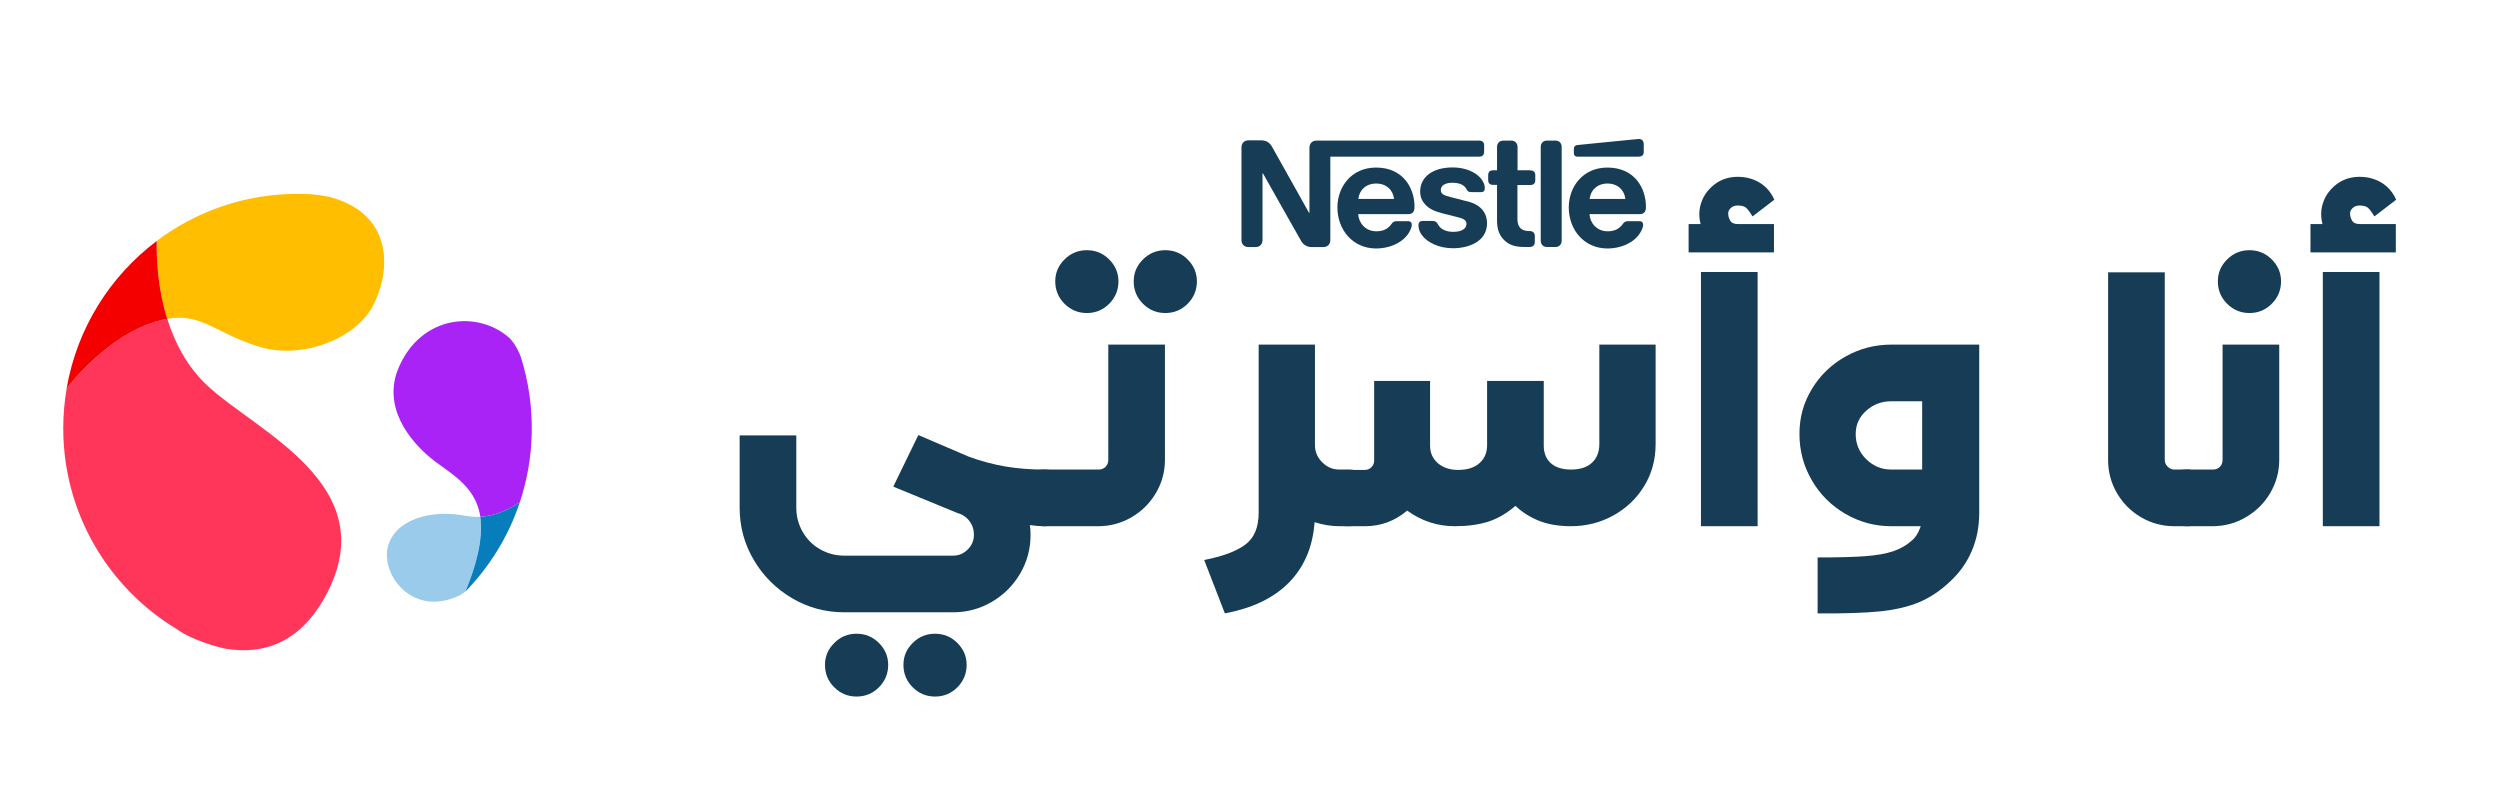 <svg width="413" height="133" viewBox="0 0 413 133" fill="none" xmlns="http://www.w3.org/2000/svg">
<path d="M65.909 60.619C63.009 67.229 67.789 72.829 70.999 75.539C73.949 78.029 78.559 79.999 79.349 85.369C82.109 85.209 84.439 83.959 85.879 82.959C87.059 79.409 87.749 75.629 87.839 71.699C87.949 67.289 87.319 63.029 86.059 59.039C85.849 58.399 85.229 56.929 84.149 55.829C78.949 51.219 69.659 52.039 65.909 60.619Z" fill="#A923F7"/>
<path d="M79.468 86.909C79.468 86.359 79.418 85.859 79.348 85.369C78.558 85.409 77.738 85.369 76.888 85.209C71.038 84.079 65.098 85.899 64.048 90.459C62.998 95.029 68.218 102.119 75.998 98.319C76.198 98.219 76.768 97.829 76.848 97.749C77.898 95.329 79.498 90.979 79.458 86.909H79.468Z" fill="#9BCBEA"/>
<path d="M79.469 86.911C79.509 90.971 77.899 95.331 76.859 97.751C80.899 93.611 84.019 88.581 85.879 82.961C84.439 83.951 82.109 85.211 79.349 85.371C79.419 85.861 79.459 86.371 79.469 86.911Z" fill="#077DBB"/>
<path d="M25.889 39.809C25.839 42.73 26.049 47.65 27.619 52.669C33.339 51.66 35.659 55.099 42.829 57.289C49.849 59.429 58.679 56.01 61.549 50.63C64.749 44.63 64.909 35.27 54.449 32.54C53.969 32.41 52.049 32.13 51.599 32.099C50.799 32.05 49.989 32.02 49.169 32.02C40.429 32.02 32.369 34.919 25.889 39.8V39.809Z" fill="#FFBF00"/>
<path d="M53.939 98.168C63.459 80.108 42.459 71.378 34.249 63.698C30.879 60.548 28.849 56.578 27.629 52.668C27.449 52.698 27.269 52.738 27.089 52.768C19.679 54.388 13.639 60.898 11.019 64.138C10.649 66.288 10.449 68.488 10.449 70.748C10.449 84.868 17.999 97.208 29.279 103.978C31.619 105.708 36.089 106.978 37.409 107.188C43.169 108.118 49.529 106.518 53.939 98.158V98.168Z" fill="#FF355A"/>
<path d="M25.89 39.809C18.18 45.619 12.72 54.239 11.01 64.149C13.62 60.909 19.66 54.399 27.08 52.779C27.27 52.739 27.45 52.699 27.62 52.679C26.05 47.649 25.84 42.729 25.89 39.819V39.809Z" fill="#F50000"/>
<path d="M175.919 78.891C176.859 79.771 177.329 80.851 177.329 82.131C177.329 83.411 176.849 84.581 175.889 85.521C174.929 86.461 173.809 86.931 172.529 86.931C171.889 86.931 171.089 86.871 170.129 86.751C170.209 87.111 170.249 87.651 170.249 88.371C170.249 90.691 169.669 92.831 168.509 94.791C167.349 96.751 165.789 98.301 163.829 99.441C161.869 100.581 159.749 101.151 157.469 101.151H139.469C136.349 101.151 133.469 100.371 130.829 98.811C128.189 97.251 126.089 95.151 124.529 92.511C122.969 89.871 122.189 86.991 122.189 83.871V71.931H131.549V83.871C131.549 85.311 131.899 86.641 132.599 87.861C133.299 89.081 134.259 90.041 135.479 90.741C136.699 91.441 138.029 91.791 139.469 91.791H157.469C158.389 91.791 159.189 91.451 159.869 90.771C160.549 90.091 160.889 89.291 160.889 88.371C160.889 87.451 160.639 86.721 160.139 86.061C159.639 85.401 158.949 84.951 158.069 84.711L147.569 80.391L151.709 71.871L158.849 74.931C159.089 75.051 159.509 75.231 160.109 75.471C162.109 76.191 164.099 76.721 166.079 77.061C168.059 77.401 170.209 77.571 172.529 77.571C173.849 77.571 174.979 78.011 175.919 78.891ZM145.199 106.221C146.219 107.241 146.729 108.451 146.729 109.851C146.729 111.251 146.219 112.521 145.199 113.541C144.179 114.561 142.949 115.071 141.509 115.071C140.069 115.071 138.839 114.561 137.819 113.541C136.799 112.521 136.289 111.291 136.289 109.851C136.289 108.411 136.799 107.241 137.819 106.221C138.839 105.201 140.069 104.691 141.509 104.691C142.949 104.691 144.179 105.201 145.199 106.221ZM158.159 106.221C159.179 107.241 159.689 108.451 159.689 109.851C159.689 111.251 159.179 112.521 158.159 113.541C157.139 114.561 155.909 115.071 154.469 115.071C153.029 115.071 151.799 114.561 150.779 113.541C149.759 112.521 149.249 111.291 149.249 109.851C149.249 108.411 149.759 107.241 150.779 106.221C151.799 105.201 153.029 104.691 154.469 104.691C155.909 104.691 157.139 105.201 158.159 106.221Z" fill="#173C56"/>
<path d="M169.139 85.522C168.199 84.582 167.729 83.472 167.729 82.192C167.729 80.912 168.189 79.772 169.109 78.892C170.029 78.012 171.149 77.572 172.469 77.572H181.469C181.949 77.572 182.339 77.422 182.639 77.122C182.939 76.822 183.089 76.432 183.089 75.952V56.932H192.449V75.952C192.449 77.912 191.959 79.732 190.979 81.412C189.999 83.092 188.659 84.432 186.959 85.432C185.259 86.432 183.409 86.932 181.409 86.932H172.469C171.189 86.932 170.079 86.462 169.139 85.522ZM183.239 42.862C184.259 43.882 184.769 45.092 184.769 46.492C184.769 47.892 184.259 49.162 183.239 50.182C182.219 51.202 180.989 51.712 179.549 51.712C178.109 51.712 176.879 51.202 175.859 50.182C174.839 49.162 174.329 47.932 174.329 46.492C174.329 45.052 174.839 43.882 175.859 42.862C176.879 41.842 178.109 41.332 179.549 41.332C180.989 41.332 182.219 41.842 183.239 42.862ZM196.199 42.862C197.219 43.882 197.729 45.092 197.729 46.492C197.729 47.892 197.219 49.162 196.199 50.182C195.179 51.202 193.949 51.712 192.509 51.712C191.069 51.712 189.839 51.202 188.819 50.182C187.799 49.162 187.289 47.932 187.289 46.492C187.289 45.052 187.799 43.882 188.819 42.862C189.839 41.842 191.069 41.332 192.509 41.332C193.949 41.332 195.179 41.842 196.199 42.862Z" fill="#173C56"/>
<path d="M226.11 78.92C227.03 79.82 227.49 80.93 227.49 82.25C227.49 83.57 227.03 84.68 226.11 85.58C225.19 86.48 224.09 86.93 222.81 86.93H221.25C219.93 86.93 218.57 86.71 217.17 86.27L217.11 86.93C216.71 90.77 215.27 93.92 212.79 96.38C210.31 98.84 206.83 100.49 202.35 101.33L198.93 92.51C202.01 91.91 204.28 91.06 205.74 89.96C207.2 88.86 207.93 87.11 207.93 84.71V56.93H217.23V73.55C217.23 74.63 217.63 75.57 218.43 76.37C219.23 77.17 220.17 77.57 221.25 77.57H222.81C224.09 77.57 225.19 78.02 226.11 78.92Z" fill="#173C56"/>
<path d="M271.619 80.3C270.359 82.36 268.659 83.98 266.519 85.16C264.379 86.34 262.049 86.93 259.529 86.93C257.529 86.93 255.789 86.64 254.309 86.06C252.829 85.48 251.509 84.65 250.349 83.57C248.909 84.81 247.409 85.68 245.849 86.18C244.289 86.68 242.449 86.93 240.329 86.93C237.449 86.93 234.829 86.07 232.469 84.35C230.429 86.07 228.109 86.93 225.509 86.93H222.569C221.289 86.93 220.189 86.47 219.269 85.55C218.349 84.63 217.889 83.53 217.889 82.25C217.889 80.97 218.349 79.93 219.269 79.01C220.189 78.09 221.289 77.63 222.569 77.63H225.509C225.909 77.63 226.259 77.48 226.559 77.18C226.859 76.88 227.009 76.53 227.009 76.13V62.93H236.249V73.61C236.249 74.81 236.679 75.78 237.539 76.52C238.399 77.26 239.509 77.63 240.869 77.63C242.429 77.63 243.629 77.24 244.469 76.46C245.309 75.68 245.709 74.65 245.669 73.37V62.93H255.029V73.61C255.029 74.85 255.419 75.82 256.199 76.52C256.979 77.22 258.089 77.57 259.529 77.57C261.049 77.57 262.209 77.19 263.009 76.43C263.809 75.67 264.209 74.65 264.209 73.37V56.93H273.509V73.37C273.509 75.93 272.879 78.24 271.619 80.3Z" fill="#173C56"/>
<path d="M278.959 41.691V37.011H280.939C280.739 36.211 280.679 35.451 280.759 34.731C280.959 33.171 281.649 31.861 282.829 30.801C284.009 29.741 285.419 29.211 287.059 29.211C288.419 29.211 289.629 29.531 290.689 30.171C291.749 30.811 292.559 31.751 293.119 32.991L289.519 35.751C289.079 35.031 288.719 34.551 288.439 34.311C288.159 34.071 287.699 33.951 287.059 33.951C286.619 33.951 286.249 34.081 285.949 34.341C285.649 34.601 285.499 34.911 285.499 35.271C285.499 35.671 285.609 36.061 285.829 36.441C286.049 36.821 286.459 37.011 287.059 37.011H293.059V41.691H278.959ZM280.999 44.931H290.359V86.931H280.999V44.931Z" fill="#173C56"/>
<path d="M325.74 91.01C324.92 92.93 323.73 94.61 322.17 96.05C320.57 97.57 318.869 98.71 317.069 99.47C315.269 100.23 313.1 100.74 310.56 101C308.02 101.26 304.59 101.37 300.27 101.33V92.09C303.67 92.09 306.3 92.02 308.16 91.88C310.02 91.74 311.55 91.47 312.75 91.07C313.95 90.67 315.01 90.05 315.93 89.21C316.45 88.77 316.869 88.11 317.189 87.23L317.31 86.93H312.449C309.729 86.93 307.199 86.25 304.859 84.89C302.519 83.53 300.67 81.68 299.31 79.34C297.95 77 297.27 74.45 297.27 71.69C297.27 68.93 297.95 66.54 299.31 64.28C300.67 62.02 302.519 60.23 304.859 58.91C307.199 57.59 309.729 56.93 312.449 56.93H326.969V84.71C326.969 86.99 326.56 89.09 325.74 91.01ZM317.54 66.29H312.439C310.839 66.29 309.46 66.81 308.3 67.85C307.14 68.89 306.56 70.17 306.56 71.69C306.56 73.33 307.14 74.72 308.3 75.86C309.46 77 310.839 77.57 312.439 77.57H317.54V66.29Z" fill="#173C56"/>
<path d="M353.72 85.462C352.04 84.482 350.71 83.152 349.73 81.472C348.75 79.792 348.26 77.972 348.26 76.012V44.992H357.62V76.012C357.62 76.412 357.78 76.772 358.1 77.092C358.42 77.412 358.78 77.572 359.18 77.572H361.82V86.932H359.18C357.22 86.932 355.4 86.442 353.72 85.462Z" fill="#173C56"/>
<path d="M357.84 85.522C356.9 84.582 356.43 83.472 356.43 82.192C356.43 80.912 356.89 79.772 357.81 78.892C358.73 78.012 359.85 77.572 361.17 77.572H365.55C366.03 77.572 366.42 77.422 366.72 77.122C367.02 76.822 367.17 76.432 367.17 75.952V56.932H376.53V75.952C376.53 77.912 376.04 79.732 375.06 81.412C374.08 83.092 372.74 84.432 371.04 85.432C369.34 86.432 367.49 86.932 365.49 86.932H361.17C359.89 86.932 358.78 86.462 357.84 85.522ZM375.3 42.862C376.32 43.882 376.83 45.092 376.83 46.492C376.83 47.892 376.32 49.162 375.3 50.182C374.28 51.202 373.05 51.712 371.61 51.712C370.17 51.712 368.94 51.202 367.92 50.182C366.9 49.162 366.39 47.932 366.39 46.492C366.39 45.052 366.9 43.882 367.92 42.862C368.94 41.842 370.17 41.332 371.61 41.332C373.05 41.332 374.28 41.842 375.3 42.862Z" fill="#173C56"/>
<path d="M381.689 41.691V37.011H383.67C383.47 36.211 383.41 35.451 383.49 34.731C383.69 33.171 384.38 31.861 385.56 30.801C386.74 29.741 388.15 29.211 389.79 29.211C391.15 29.211 392.36 29.531 393.42 30.171C394.48 30.811 395.289 31.751 395.849 32.991L392.25 35.751C391.81 35.031 391.45 34.551 391.17 34.311C390.89 34.071 390.43 33.951 389.79 33.951C389.35 33.951 388.98 34.081 388.68 34.341C388.38 34.601 388.229 34.911 388.229 35.271C388.229 35.671 388.34 36.061 388.56 36.441C388.78 36.821 389.19 37.011 389.79 37.011H395.79V41.691H381.689ZM383.729 44.931H393.089V86.931H383.729V44.931Z" fill="#173C56"/>
<path d="M256.959 23.223H255.559C255.189 23.223 254.949 23.353 254.769 23.563C254.629 23.743 254.529 23.963 254.529 24.273V39.753C254.529 40.063 254.619 40.283 254.769 40.463C254.949 40.673 255.189 40.803 255.559 40.803H256.959C257.329 40.803 257.569 40.673 257.749 40.463C257.889 40.283 257.989 40.063 257.989 39.753V24.273C257.989 23.963 257.899 23.743 257.749 23.563C257.569 23.353 257.329 23.223 256.959 23.223Z" fill="#173C56"/>
<path d="M265.55 27.68C261.46 27.68 259.16 30.89 259.16 34.27C259.16 37.88 261.62 41.05 265.57 41.05C267.54 41.05 269.47 40.3 270.58 38.99C271.06 38.42 271.45 37.63 271.45 37.14C271.45 36.97 271.41 36.83 271.32 36.73C271.23 36.61 271.08 36.54 270.84 36.54H268.94C268.56 36.54 268.3 36.68 268.11 36.97C267.56 37.78 266.76 38.21 265.58 38.21C263.81 38.21 262.67 36.86 262.59 35.38H270.82C271.18 35.38 271.45 35.3 271.62 35.12C271.82 34.93 271.91 34.66 271.91 34.15C271.91 32.6 271.43 30.99 270.41 29.76C269.37 28.52 267.77 27.68 265.54 27.68H265.55ZM262.61 32.86C262.76 31.41 263.87 30.32 265.56 30.32C267.25 30.32 268.35 31.41 268.51 32.86H262.62H262.61Z" fill="#173C56"/>
<path d="M242.32 33.25L239.65 32.56C238.54 32.28 238.02 32.07 238.02 31.39C238.02 30.71 238.61 30.19 239.98 30.19C240.78 30.19 241.51 30.37 241.98 30.86C242.37 31.27 242.3 31.49 242.6 31.65C242.79 31.74 243 31.74 243.33 31.74H244.66C244.87 31.74 245.03 31.7 245.14 31.57C245.24 31.46 245.29 31.3 245.29 31.03C245.29 30.41 244.89 29.62 244.18 29.02C243.24 28.21 241.75 27.66 239.96 27.66C236.73 27.66 234.61 29.2 234.61 31.65C234.61 32.53 234.93 33.23 235.45 33.79C236.05 34.44 236.91 34.89 238.16 35.21L240.86 35.89C241.6 36.08 242.26 36.31 242.26 36.95C242.26 37.96 241.2 38.3 240.07 38.3C239.52 38.3 238.94 38.2 238.47 37.96C238.14 37.79 237.86 37.56 237.66 37.24C237.48 36.97 237.42 36.77 237.15 36.61C236.99 36.51 236.78 36.5 236.51 36.5H235.05C234.73 36.5 234.58 36.59 234.47 36.72C234.36 36.85 234.33 37.04 234.33 37.23C234.33 37.7 234.49 38.29 234.88 38.83C235.78 40.03 237.65 41.01 240.04 41.01C242.43 41.01 245.66 40.03 245.66 36.86C245.66 36.04 245.42 35.35 244.99 34.78C244.43 34.07 243.65 33.57 242.3 33.23L242.32 33.25Z" fill="#173C56"/>
<path d="M252.83 28.131H250.7V24.28C250.7 23.971 250.6 23.75 250.46 23.57C250.28 23.36 250.03 23.23 249.67 23.23H248.34C247.98 23.23 247.73 23.36 247.55 23.57C247.41 23.75 247.31 23.971 247.31 24.28V28.131H246.65C246.4 28.131 246.21 28.201 246.07 28.32C245.92 28.46 245.85 28.651 245.85 28.93V29.74C245.85 30.02 245.92 30.221 246.07 30.351C246.21 30.471 246.4 30.541 246.65 30.541H247.31V36.441C247.31 37.95 247.72 38.901 248.49 39.66C249.2 40.361 250.12 40.8 251.72 40.8H252.72C252.97 40.8 253.15 40.73 253.3 40.61C253.45 40.47 253.55 40.281 253.55 40.001V38.971C253.55 38.691 253.46 38.5 253.3 38.36C253.16 38.24 252.97 38.17 252.72 38.17H252.58C251.94 38.17 251.51 38.001 251.21 37.721C250.86 37.391 250.68 36.88 250.68 36.221V30.561H252.83C253.08 30.561 253.27 30.491 253.41 30.37C253.56 30.23 253.63 30.041 253.63 29.761V28.951C253.63 28.671 253.56 28.48 253.41 28.34C253.27 28.221 253.08 28.151 252.83 28.151V28.131Z" fill="#173C56"/>
<path d="M270.75 25.871C271 25.871 271.18 25.801 271.33 25.681C271.48 25.541 271.55 25.351 271.55 25.071V23.971C271.55 23.541 271.47 23.331 271.33 23.181C271.2 23.041 270.99 22.961 270.75 22.961C270.56 22.961 270.37 22.981 270.05 23.021L260.64 23.951C260.37 23.981 260.24 24.061 260.15 24.161C260.04 24.281 260 24.431 260 24.641V25.261C260 25.501 260.05 25.601 260.13 25.701C260.23 25.821 260.39 25.881 260.6 25.881H270.75V25.871Z" fill="#173C56"/>
<path d="M244.96 25.68C245.11 25.54 245.18 25.35 245.18 25.07V24.03C245.18 23.75 245.11 23.56 244.96 23.42C244.82 23.3 244.63 23.23 244.38 23.23H217.51C217.06 23.23 216.78 23.38 216.58 23.62C216.42 23.82 216.32 24.05 216.32 24.43V35.17H216.26C216.26 35.17 210.4 24.69 210.12 24.21C209.92 23.86 209.7 23.63 209.4 23.45C209.11 23.28 208.8 23.18 208.21 23.18H206.28C205.83 23.18 205.55 23.33 205.35 23.57C205.19 23.77 205.09 24 205.09 24.39V39.61C205.09 40 205.18 40.23 205.35 40.43C205.55 40.67 205.83 40.82 206.28 40.82H207.38C207.83 40.82 208.11 40.67 208.31 40.43C208.47 40.23 208.57 40 208.57 39.61V28.62H208.63C208.63 28.62 214.71 39.43 214.96 39.83C215.3 40.4 215.88 40.82 216.71 40.82H218.58C219.03 40.82 219.31 40.67 219.51 40.43C219.68 40.23 219.77 40 219.77 39.61V25.88H244.39C244.63 25.88 244.82 25.81 244.96 25.69V25.68Z" fill="#173C56"/>
<path d="M227.329 27.68C223.239 27.68 220.939 30.89 220.939 34.27C220.939 37.88 223.399 41.05 227.349 41.05C229.319 41.05 231.249 40.3 232.359 38.99C232.839 38.42 233.229 37.63 233.229 37.14C233.229 36.97 233.189 36.83 233.099 36.73C233.009 36.61 232.859 36.54 232.619 36.54H230.719C230.339 36.54 230.079 36.68 229.899 36.97C229.349 37.78 228.539 38.21 227.369 38.21C225.599 38.21 224.459 36.86 224.379 35.38H232.579C232.949 35.38 233.199 35.3 233.379 35.12C233.579 34.93 233.679 34.66 233.679 34.15C233.679 32.6 233.199 30.99 232.179 29.76C231.139 28.52 229.559 27.68 227.329 27.68ZM224.399 32.86C224.549 31.41 225.659 30.32 227.349 30.32C229.039 30.32 230.139 31.41 230.299 32.86H224.409H224.399Z" fill="#173C56"/>
</svg>
